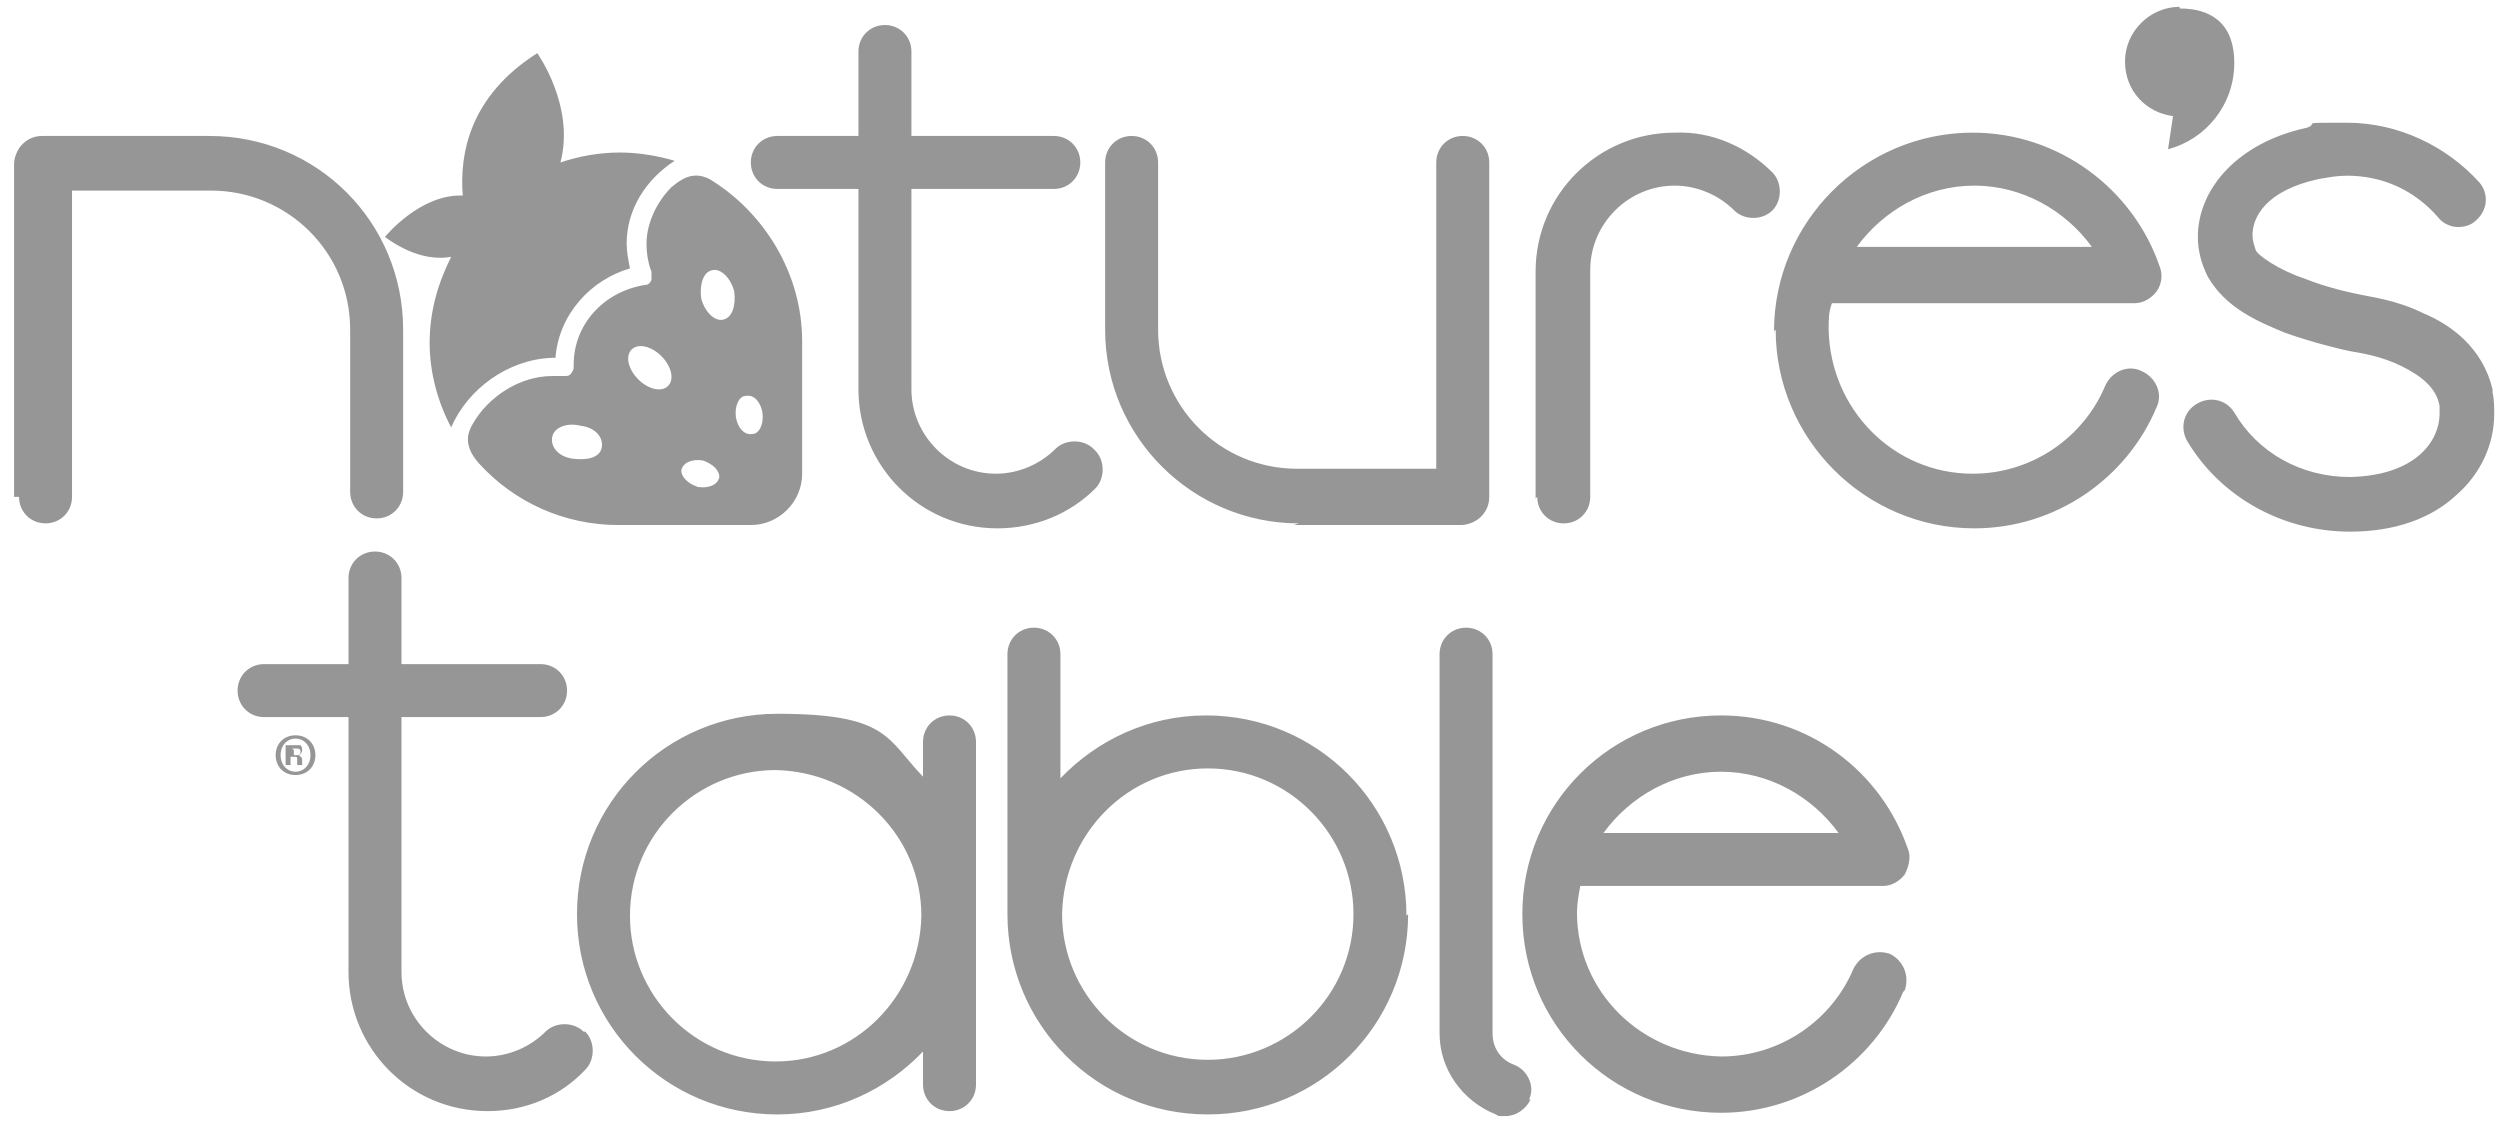 <?xml version="1.0" encoding="UTF-8"?>
<svg xmlns="http://www.w3.org/2000/svg" width="151" height="68" viewBox="0 0 151 68" fill="none">
  <path d="M0.85 30.012V9.912C0.85 9.512 1.05 9.012 1.35 8.712C1.65 8.412 2.05 8.212 2.55 8.212H12.65C19.15 8.212 24.35 13.412 24.35 19.912V29.712C24.35 30.612 23.65 31.312 22.75 31.312C21.85 31.312 21.15 30.612 21.15 29.712V19.912C21.15 15.212 17.35 11.512 12.75 11.512H4.35V30.012C4.35 30.912 3.65 31.612 2.75 31.612C1.85 31.612 1.15 30.912 1.15 30.012H0.85ZM92.85 30.012C92.85 30.912 93.55 31.612 94.45 31.612C95.35 31.612 96.05 30.912 96.05 30.012V16.312C96.05 13.512 98.35 11.212 101.15 11.212C102.55 11.212 103.85 11.812 104.75 12.712C105.35 13.312 106.45 13.312 107.05 12.712C107.65 12.112 107.65 11.012 107.05 10.412C105.55 8.912 103.45 7.912 101.15 8.012C96.55 8.012 92.75 11.712 92.75 16.412V30.112L92.85 30.012ZM66.05 27.112C65.45 26.512 64.35 26.512 63.75 27.112C62.85 28.012 61.55 28.612 60.15 28.612C57.35 28.612 55.05 26.312 55.05 23.512V11.412H63.65C64.55 11.412 65.25 10.712 65.25 9.812C65.25 8.912 64.55 8.212 63.65 8.212H55.05V3.112C55.05 2.212 54.35 1.512 53.45 1.512C52.55 1.512 51.85 2.212 51.85 3.112V8.212H46.95C46.05 8.212 45.35 8.912 45.35 9.812C45.35 10.712 46.05 11.412 46.95 11.412H51.85V23.512C51.85 28.112 55.55 31.912 60.25 31.912C62.55 31.912 64.65 31.012 66.15 29.512C66.75 28.912 66.75 27.812 66.15 27.212L66.05 27.112ZM35.25 62.312C34.65 61.712 33.55 61.712 32.95 62.312C32.05 63.212 30.75 63.812 29.35 63.812C26.55 63.812 24.25 61.512 24.25 58.712V43.312H32.65C33.55 43.312 34.25 42.612 34.25 41.712C34.25 40.812 33.55 40.112 32.65 40.112H24.25V34.912C24.25 34.012 23.55 33.312 22.65 33.312C21.75 33.312 21.05 34.012 21.05 34.912V40.112H15.95C15.05 40.112 14.35 40.812 14.35 41.712C14.35 42.612 15.05 43.312 15.95 43.312H21.05V58.712C21.05 63.312 24.75 67.112 29.45 67.112C31.75 67.112 33.85 66.212 35.35 64.612C35.95 64.012 35.95 62.912 35.35 62.312H35.25ZM78.15 31.712H88.25C88.65 31.712 89.15 31.512 89.45 31.212C89.75 30.912 89.95 30.512 89.95 30.012V9.812C89.95 8.912 89.25 8.212 88.35 8.212C87.45 8.212 86.75 8.912 86.75 9.812V28.312H78.35C73.65 28.312 69.95 24.512 69.95 19.912V9.812C69.95 8.912 69.25 8.212 68.35 8.212C67.45 8.212 66.75 8.912 66.75 9.812V19.912C66.75 26.412 72.05 31.612 78.45 31.612L78.15 31.712ZM107.25 19.912C107.25 26.512 112.65 31.912 119.25 31.912C124.15 31.912 128.45 28.912 130.25 24.612C130.65 23.812 130.25 22.812 129.35 22.412C128.55 22.012 127.55 22.412 127.15 23.312C125.85 26.412 122.75 28.612 119.15 28.612C114.35 28.612 110.55 24.712 110.45 19.912C110.45 19.312 110.45 18.812 110.65 18.312H128.95C129.45 18.312 129.95 18.012 130.25 17.612C130.55 17.212 130.65 16.612 130.45 16.112C128.85 11.412 124.35 8.012 119.15 8.012C112.55 8.012 107.15 13.412 107.15 20.012L107.25 19.912ZM126.35 14.912H112.15C113.75 12.712 116.35 11.212 119.25 11.212C122.15 11.212 124.75 12.712 126.35 14.912ZM150.55 23.512C149.95 21.012 148.05 19.612 146.35 18.912C144.75 18.112 143.05 17.912 142.65 17.812C142.15 17.712 140.65 17.412 139.15 16.812C137.65 16.312 136.35 15.412 136.25 15.112C136.15 14.812 136.05 14.512 136.05 14.212C136.05 13.112 136.85 11.512 140.05 10.812C140.65 10.712 141.15 10.612 141.75 10.612C143.95 10.612 145.85 11.512 147.25 13.112C147.55 13.512 148.05 13.712 148.45 13.712C148.85 13.712 149.25 13.612 149.55 13.312C150.25 12.712 150.35 11.712 149.75 11.012C147.75 8.812 144.85 7.412 141.75 7.412C138.65 7.412 140.15 7.412 139.35 7.712C135.15 8.612 132.75 11.412 132.75 14.312C132.75 15.112 132.95 15.912 133.35 16.712C134.45 18.612 136.35 19.412 138.05 20.112C139.75 20.712 141.45 21.112 141.95 21.212C142.55 21.312 143.85 21.512 145.05 22.112C146.25 22.712 147.15 23.412 147.35 24.512C147.35 24.712 147.35 24.912 147.35 25.012C147.35 26.512 146.05 28.712 141.95 28.812C138.95 28.812 136.35 27.312 134.95 24.912C134.45 24.112 133.45 23.912 132.65 24.412C131.85 24.912 131.65 25.912 132.15 26.712C134.15 30.012 137.85 32.112 141.95 32.112C144.65 32.112 146.85 31.312 148.35 29.912C149.85 28.612 150.65 26.812 150.65 25.012C150.65 24.612 150.65 24.112 150.55 23.712V23.512ZM131.65 0.412C129.85 0.412 128.35 1.912 128.35 3.712C128.35 5.512 129.65 6.812 131.25 7.012L130.95 9.012C133.25 8.412 134.95 6.312 134.95 3.812C134.95 1.312 133.45 0.512 131.65 0.512V0.412ZM48.45 20.612V28.612C48.45 30.312 47.05 31.712 45.35 31.712H37.35C34.05 31.712 31.05 30.312 28.95 28.012C27.95 26.912 28.25 26.112 28.55 25.612C29.45 24.012 31.35 22.712 33.35 22.712C33.55 22.712 33.85 22.712 34.05 22.712C34.25 22.712 34.35 22.712 34.45 22.612C34.55 22.512 34.65 22.312 34.65 22.212C34.65 22.212 34.65 22.112 34.65 22.012C34.65 19.612 36.45 17.612 38.95 17.212C39.15 17.212 39.25 17.112 39.35 16.912C39.35 16.812 39.35 16.612 39.35 16.412C39.15 15.912 39.05 15.312 39.05 14.712C39.05 13.512 39.65 12.212 40.55 11.312C41.15 10.812 41.85 10.312 42.85 10.812C46.15 12.812 48.45 16.512 48.45 20.612ZM35.05 25.712C34.25 25.512 33.45 25.812 33.35 26.412C33.25 27.012 33.75 27.612 34.65 27.712C35.55 27.812 36.25 27.612 36.35 27.012C36.45 26.412 35.95 25.812 35.05 25.712ZM39.95 21.512C39.35 20.912 38.55 20.712 38.15 21.112C37.75 21.512 37.95 22.312 38.55 22.912C39.15 23.512 39.95 23.712 40.35 23.312C40.75 22.912 40.55 22.112 39.95 21.512ZM42.45 27.812C41.85 27.712 41.25 27.912 41.15 28.412C41.15 28.812 41.55 29.212 42.15 29.412C42.75 29.512 43.35 29.312 43.45 28.812C43.45 28.412 43.05 28.012 42.45 27.812ZM44.35 17.612C44.15 16.812 43.55 16.212 43.05 16.312C42.45 16.412 42.25 17.212 42.35 18.012C42.55 18.812 43.15 19.412 43.65 19.312C44.25 19.212 44.45 18.412 44.35 17.612ZM46.05 24.912C45.95 24.312 45.55 23.812 45.05 23.912C44.65 23.912 44.35 24.512 44.45 25.212C44.55 25.812 44.95 26.312 45.45 26.212C45.85 26.212 46.15 25.612 46.05 24.912ZM33.35 21.612H33.55C33.75 19.012 35.65 16.912 38.05 16.212C37.95 15.712 37.85 15.212 37.85 14.712C37.85 12.612 39.05 10.812 40.75 9.712C39.75 9.412 38.55 9.212 37.45 9.212C36.25 9.212 35.05 9.412 33.85 9.812C34.75 6.412 32.45 3.212 32.45 3.212C28.35 5.812 27.75 9.312 27.95 11.812C25.35 11.712 23.25 14.312 23.25 14.312C24.75 15.412 26.15 15.712 27.25 15.512C26.45 17.112 25.95 18.812 25.95 20.712C25.95 22.512 26.45 24.312 27.25 25.812C28.25 23.512 30.65 21.712 33.35 21.612ZM114.95 59.912C113.15 64.212 108.85 67.212 103.95 67.212C97.35 67.212 91.95 61.912 91.95 55.212C91.95 48.512 97.35 43.212 103.95 43.212C109.25 43.212 113.65 46.612 115.25 51.312C115.45 51.812 115.25 52.412 115.05 52.812C114.75 53.212 114.25 53.512 113.75 53.512H95.45C95.35 54.012 95.25 54.612 95.25 55.112C95.25 59.912 99.15 63.712 103.95 63.812C107.55 63.812 110.65 61.612 111.95 58.512C112.35 57.712 113.25 57.312 114.15 57.612C114.95 58.012 115.35 58.912 115.05 59.812L114.95 59.912ZM96.85 50.312H111.05C109.45 48.112 106.85 46.612 103.95 46.612C101.05 46.612 98.45 48.112 96.85 50.312ZM85.05 55.212C85.05 61.912 79.65 67.312 72.95 67.312C66.25 67.312 60.85 61.912 60.85 55.212V39.512C60.85 38.612 61.55 37.912 62.45 37.912C63.35 37.912 64.05 38.612 64.05 39.512V47.012C66.25 44.712 69.35 43.212 72.85 43.212C79.55 43.212 84.95 48.612 84.95 55.312L85.05 55.212ZM81.75 55.212C81.75 50.412 77.85 46.412 72.95 46.412C68.15 46.412 64.25 50.312 64.15 55.212C64.15 60.012 68.05 64.012 72.95 64.012C77.75 64.012 81.75 60.112 81.75 55.212ZM58.95 55.312V65.512C58.95 66.412 58.25 67.112 57.35 67.112C56.45 67.112 55.75 66.412 55.75 65.512V63.512C53.55 65.812 50.45 67.312 46.95 67.312C40.25 67.312 34.85 61.912 34.85 55.212C34.85 48.512 40.25 43.112 46.95 43.112C53.65 43.112 53.55 44.612 55.75 46.912V44.812C55.75 43.912 56.45 43.212 57.35 43.212C58.25 43.212 58.95 43.912 58.95 44.812V55.212V55.312ZM55.65 55.312C55.65 50.512 51.75 46.612 46.85 46.512C42.05 46.512 38.05 50.412 38.05 55.312C38.05 60.112 41.95 64.112 46.85 64.112C51.65 64.112 55.55 60.212 55.65 55.312ZM92.45 66.412C92.15 67.012 91.55 67.412 90.95 67.412C90.35 67.412 90.55 67.412 90.35 67.312C88.35 66.512 86.95 64.612 86.95 62.412V39.512C86.95 38.612 87.65 37.912 88.55 37.912C89.45 37.912 90.15 38.612 90.15 39.512V60.112V62.412C90.15 63.312 90.65 64.012 91.45 64.312C92.25 64.612 92.75 65.612 92.35 66.412H92.45ZM17.85 44.412C17.15 44.412 16.65 44.912 16.65 45.612C16.65 46.312 17.15 46.812 17.85 46.812C18.55 46.812 19.05 46.312 19.05 45.612C19.05 44.912 18.55 44.412 17.85 44.412ZM17.85 44.612C18.35 44.612 18.75 45.012 18.75 45.612C18.75 46.212 18.35 46.612 17.85 46.612C17.35 46.612 16.95 46.212 16.95 45.612C16.95 45.012 17.35 44.612 17.85 44.612ZM17.65 45.712H17.75C17.95 45.712 17.95 45.712 17.95 45.912C17.95 46.012 17.95 46.112 17.95 46.212H18.25C18.25 46.212 18.25 46.112 18.25 45.912C18.25 45.712 18.15 45.712 18.05 45.612C18.15 45.612 18.25 45.412 18.25 45.312C18.25 45.212 18.25 45.112 18.15 45.012C18.15 45.012 17.95 45.012 17.75 45.012C17.55 45.012 17.35 45.012 17.25 45.012V46.212H17.55V45.712H17.65ZM17.65 45.212C17.65 45.212 17.65 45.212 17.85 45.212C18.05 45.212 18.15 45.212 18.15 45.412C18.15 45.612 18.05 45.612 17.85 45.612H17.75V45.312L17.65 45.212Z" fill="#979697"></path>
</svg>
